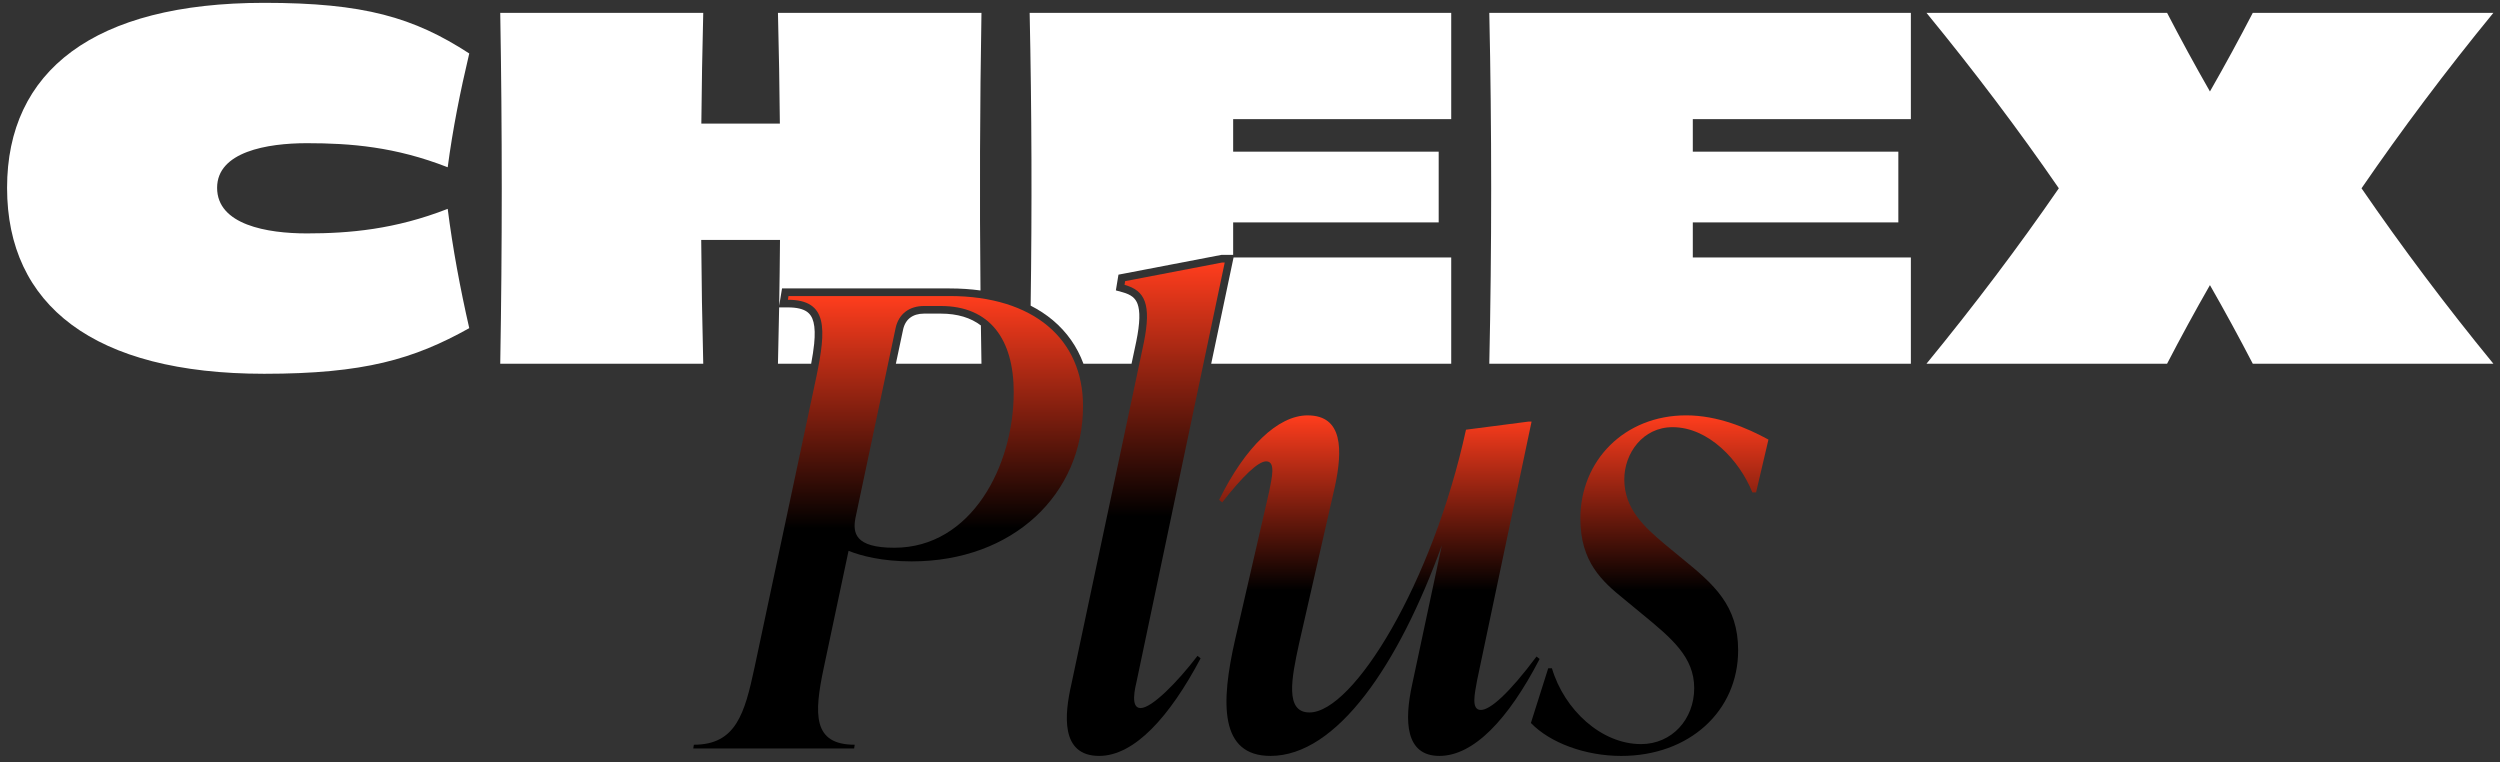 <svg width="164" height="50" viewBox="0 0 164 50" fill="none" xmlns="http://www.w3.org/2000/svg">
<rect x="0" y="0" width="164" height="50" fill="#333333" stroke="none"/>
<path d="M20.128 9.393C22.989 9.393 25.916 9.623 29.369 10.972C29.698 8.473 30.191 6.006 30.783 3.507C27.133 1.139 23.877 0.186 17.333 0.186C6.153 0.186 0.464 4.658 0.464 12.32C0.464 20.015 6.153 24.52 17.333 24.52C23.877 24.52 27.133 23.566 30.783 21.527C30.191 18.93 29.698 16.299 29.369 13.701C25.916 15.049 22.924 15.312 20.128 15.312C17.531 15.312 14.242 14.753 14.242 12.32C14.242 9.952 17.531 9.393 20.128 9.393Z" fill="white"/>
<path d="M163.567 0.842H147.783C146.893 2.558 145.957 4.279 144.972 6.001C143.987 4.279 143.05 2.558 142.16 0.842H126.376C129.512 4.668 132.421 8.52 135.059 12.352C132.421 16.184 129.512 20.035 126.376 23.861H142.16C143.05 22.145 143.987 20.425 144.972 18.703C145.957 20.425 146.893 22.145 147.783 23.861H163.567C160.432 20.035 157.548 16.184 154.916 12.352C157.548 8.52 160.432 4.668 163.567 0.842Z" fill="white"/>
<path d="M109.635 0.842H97.698C97.862 8.504 97.862 16.199 97.698 23.861H109.635H111.048H125.353V16.89H111.048V14.588H124.531V9.951H111.048V7.814H125.353V0.842H111.048H109.635Z" fill="white"/>
<path d="M70.279 44.901L75.026 22.519C75.554 19.951 75.108 19.054 73.769 18.687L73.809 18.443L80.18 17.22H80.342L74.58 44.615C74.458 45.145 74.133 46.449 74.823 46.449C75.553 46.449 77.217 44.777 78.556 43.025L78.76 43.187C76.731 47.02 74.417 49.588 72.105 49.588C69.547 49.588 69.832 46.857 70.279 44.899V44.901Z" fill="url(#paint0_linear_1_2846)"/>
<path d="M100.999 43.229C98.93 47.223 96.656 49.588 94.424 49.588C92.192 49.588 92.111 47.305 92.638 44.899L94.586 35.767C91.746 43.635 87.686 49.588 83.345 49.588C80.017 49.588 80.058 46.164 81.031 41.923L83.263 32.221C83.425 31.364 83.71 30.265 83.06 30.265C82.532 30.265 81.518 31.244 80.178 32.956L79.975 32.793C81.679 29.328 83.83 27.249 85.779 27.249C88.093 27.249 88.093 29.491 87.565 31.938L85.211 42.252C84.724 44.495 84.278 46.737 85.9 46.737C88.782 46.737 93.977 38.258 96.169 28.188L100.268 27.657H100.471L96.9 44.617C96.738 45.514 96.493 46.573 97.143 46.573C97.751 46.573 98.969 45.514 100.796 43.068L100.999 43.23V43.229Z" fill="url(#paint1_linear_1_2846)"/>
<path d="M100.427 47.427L101.563 43.84H101.807C102.618 46.571 105.053 48.813 107.65 48.813C109.679 48.813 111.14 47.183 111.14 45.143C111.14 43.104 109.679 41.882 107.69 40.252L106.554 39.315C105.093 38.132 103.672 36.868 103.672 34.015C103.672 30.223 106.554 27.248 110.612 27.248C112.681 27.248 114.589 28.063 116.01 28.837L115.198 32.303H114.955C114.102 30.183 112.073 28.023 109.719 28.023C107.772 28.023 106.554 29.734 106.554 31.446C106.554 33.403 107.894 34.586 109.193 35.687L110.329 36.624C112.439 38.336 114.022 39.723 114.022 42.658C114.022 46.652 110.815 49.589 106.352 49.589C103.999 49.589 101.685 48.732 100.427 47.428V47.427Z" fill="url(#paint2_linear_1_2846)"/>
<path d="M62.28 19.42C67.84 19.42 71.046 22.274 71.046 26.636C71.046 32.425 66.46 36.827 59.804 36.827C57.857 36.827 56.476 36.461 55.665 36.134L54.041 43.798C53.391 46.856 53.311 48.854 56.07 48.854L56.03 49.098H45.478L45.518 48.854C48.279 48.854 48.847 46.816 49.495 43.798L53.553 24.72C54.203 21.581 54.324 19.665 51.686 19.665L51.726 19.42H62.277H62.28ZM66.501 25.739C66.501 22.233 64.918 20.073 61.712 20.073H60.616C59.683 20.073 58.952 20.562 58.748 21.541L56.11 34.016C55.948 34.953 56.07 35.932 58.667 35.932C63.739 35.932 66.5 30.55 66.5 25.739H66.501Z" fill="url(#paint3_linear_1_2846)"/>
<path d="M95.2 23.861H79.455L80.831 17.322L80.921 16.89H95.2V23.861ZM95.2 7.814H80.895V9.951H94.378V14.588H80.895V16.719H80.132L80.085 16.728L73.713 17.952L73.371 18.017L73.314 18.362L73.274 18.606L73.201 19.05L73.635 19.169C74.207 19.326 74.487 19.559 74.627 19.947C74.789 20.399 74.796 21.146 74.536 22.416L74.229 23.861H71.074C70.664 22.748 69.991 21.784 69.07 21.009C68.634 20.643 68.146 20.324 67.61 20.05C67.702 13.65 67.682 7.235 67.545 0.842H95.2V7.814Z" fill="white"/>
<path d="M46.133 0.842C46.071 3.262 46.031 5.686 46.008 8.11H51.159C51.136 5.686 51.096 3.262 51.034 0.842H64.384C64.28 6.904 64.259 12.986 64.32 19.055C63.675 18.965 62.995 18.921 62.28 18.921H51.301L51.232 19.34L51.192 19.584L51.114 20.057C51.138 18.619 51.157 17.179 51.168 15.739H46C46.02 18.448 46.064 21.157 46.133 23.861H32.816C32.948 16.199 32.948 8.504 32.816 0.842H46.133ZM61.712 20.573C62.827 20.573 63.694 20.853 64.346 21.35C64.358 22.188 64.37 23.024 64.384 23.861H58.769L59.238 21.644V21.642C59.318 21.259 59.491 21.003 59.709 20.84C59.931 20.672 60.236 20.573 60.616 20.573H61.712ZM51.685 20.165C52.291 20.165 52.67 20.276 52.908 20.431C53.131 20.578 53.282 20.797 53.367 21.136C53.456 21.491 53.468 21.959 53.409 22.556C53.37 22.95 53.3 23.385 53.212 23.861H51.034C51.066 22.63 51.091 21.398 51.112 20.165H51.685ZM51.925 19.671C52.157 19.682 52.364 19.71 52.55 19.754H52.549C52.364 19.71 52.156 19.682 51.924 19.671H51.925Z" fill="white"/>
<defs>
<linearGradient id="paint0_linear_1_2846" x1="75.163" y1="17.22" x2="75.163" y2="49.588" gradientUnits="userSpaceOnUse">
<stop stop-color="#FF3D1D"/>
<stop offset="0.514"/>
</linearGradient>
<linearGradient id="paint1_linear_1_2846" x1="90.487" y1="27.249" x2="90.487" y2="49.588" gradientUnits="userSpaceOnUse">
<stop stop-color="#FF3D1D"/>
<stop offset="0.514"/>
</linearGradient>
<linearGradient id="paint2_linear_1_2846" x1="108.218" y1="27.248" x2="108.218" y2="49.589" gradientUnits="userSpaceOnUse">
<stop stop-color="#FF3D1D"/>
<stop offset="0.514"/>
</linearGradient>
<linearGradient id="paint3_linear_1_2846" x1="58.262" y1="19.42" x2="58.262" y2="49.098" gradientUnits="userSpaceOnUse">
<stop stop-color="#FF3D1D"/>
<stop offset="0.514"/>
</linearGradient>
</defs>
</svg>
